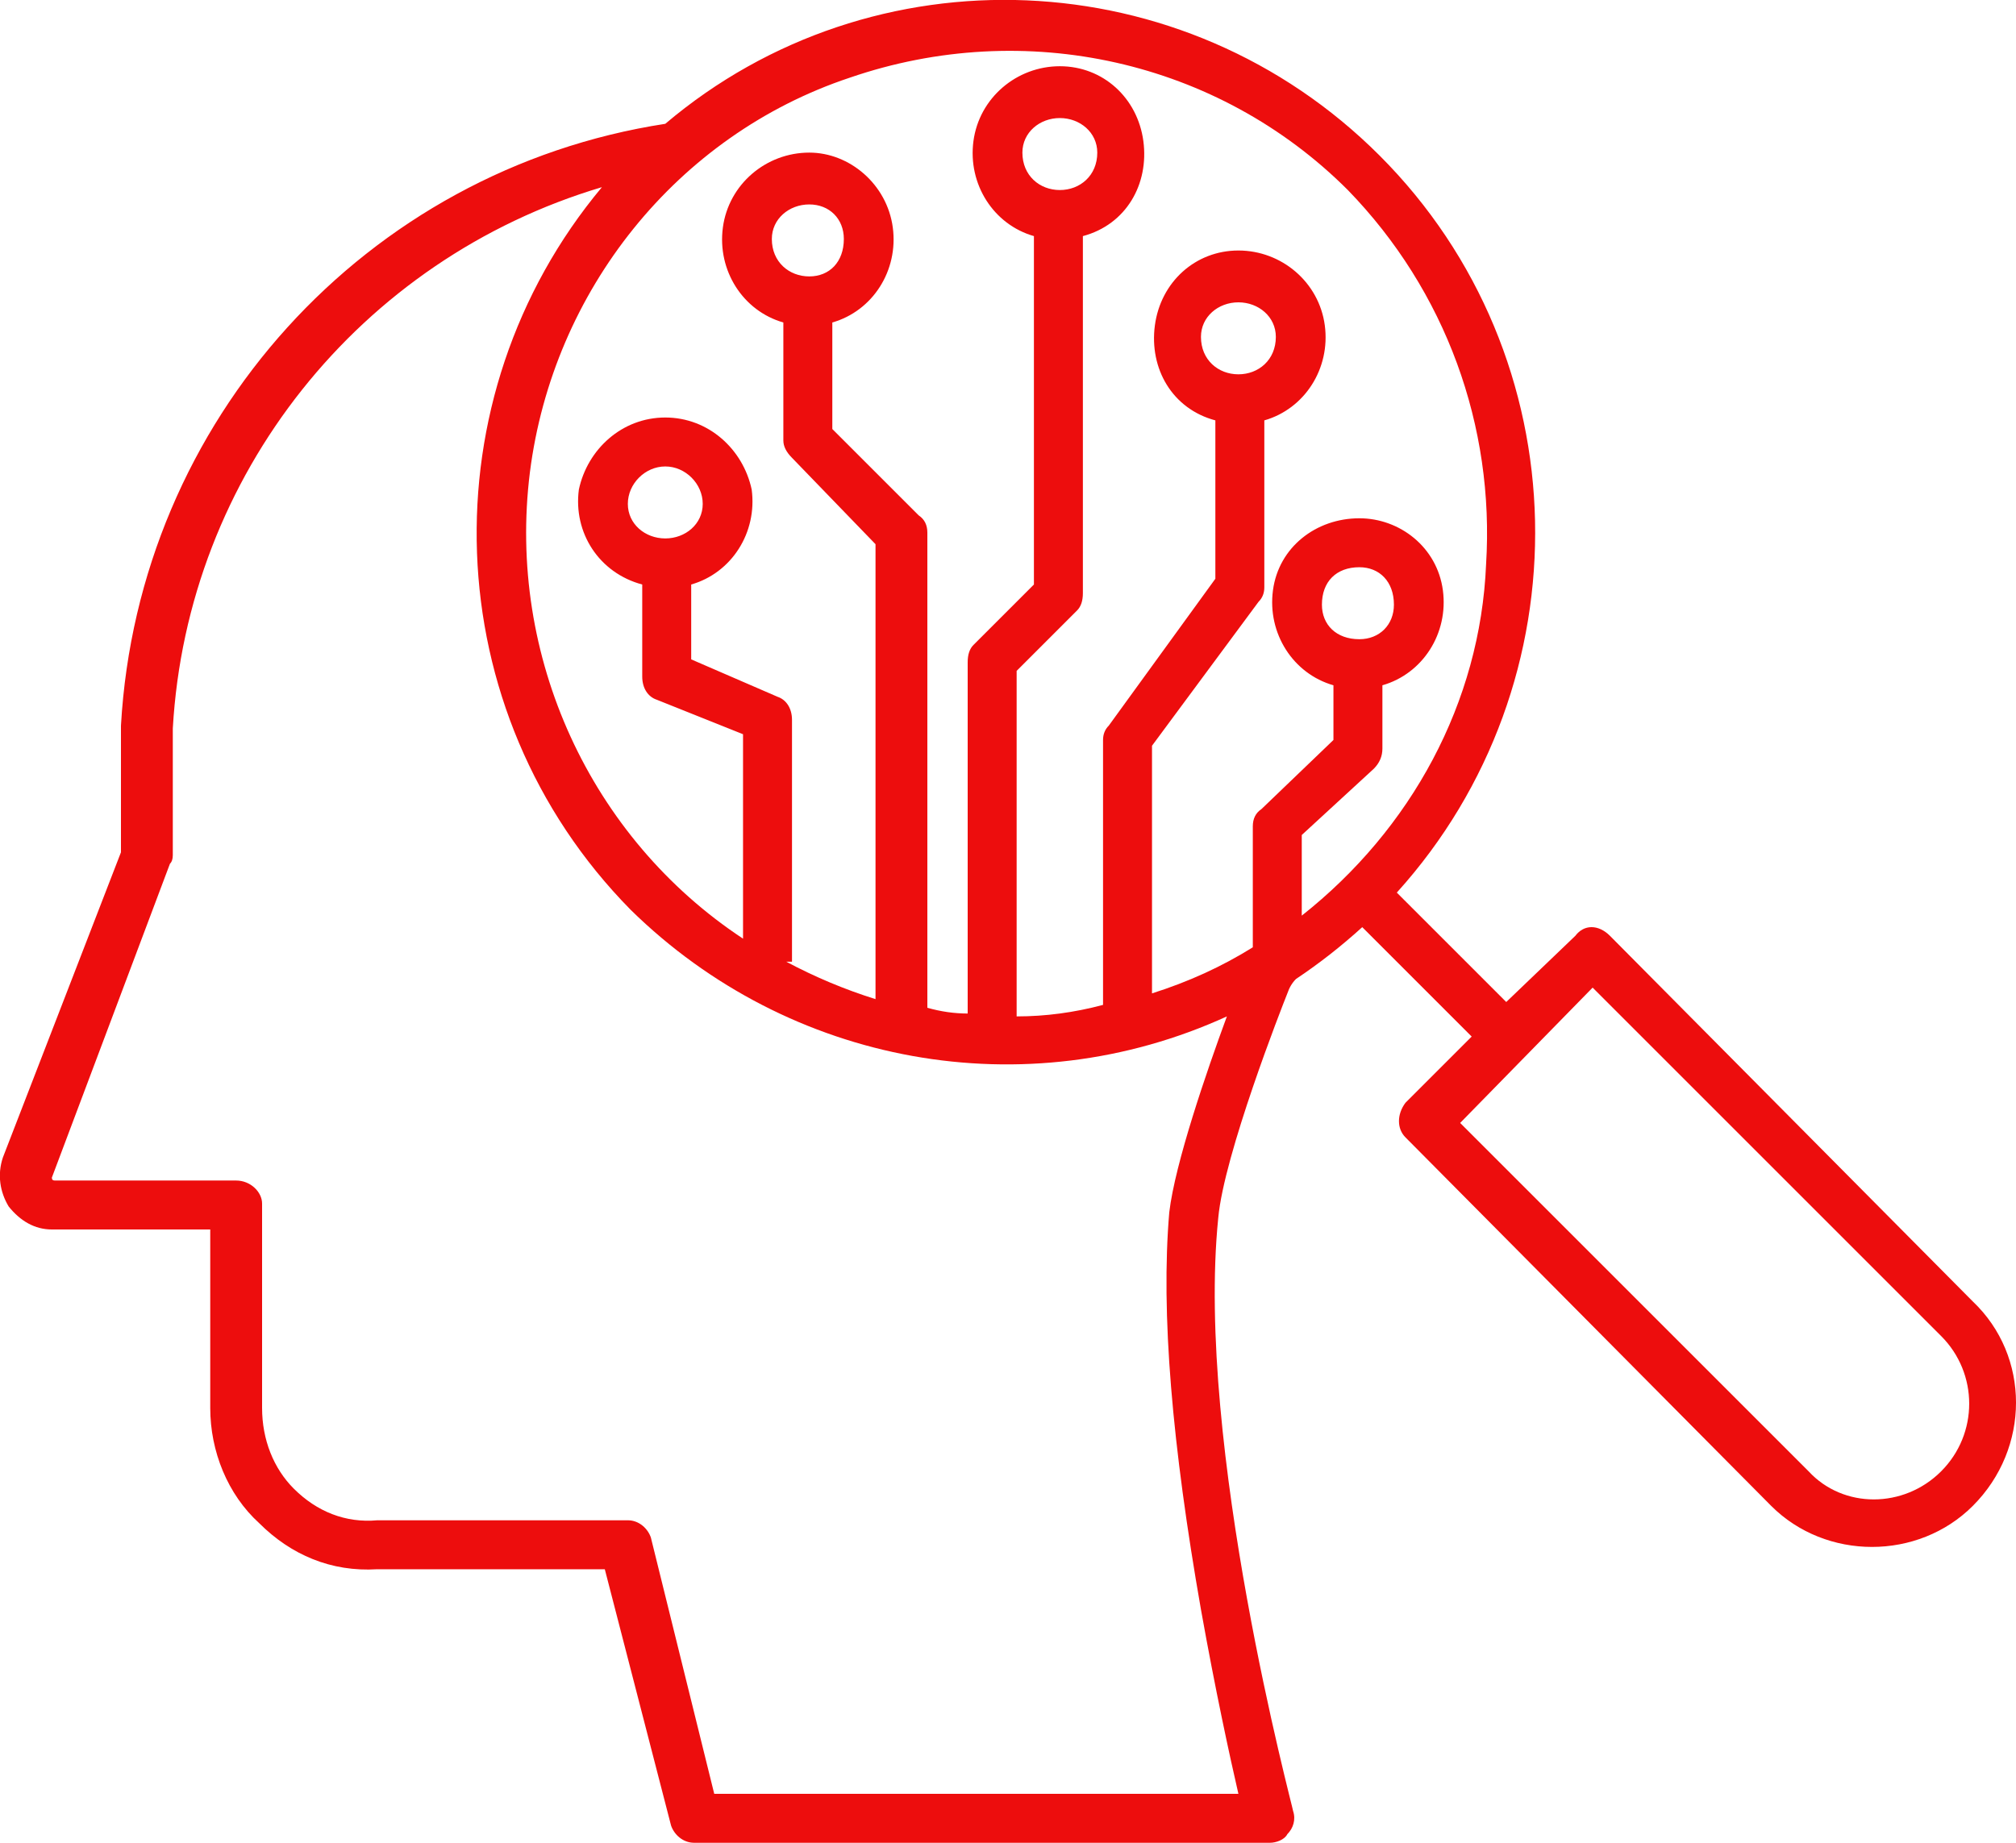 <svg version="1.2" xmlns="http://www.w3.org/2000/svg" viewBox="0 0 70 64" width="70" height="64"><style>.a{fill:#ed0d0d}</style><path class="a" d="m55.9 32.5c-0.4-0.4-0.9-0.4-1.2 0l-2.4 2.3-3.8-3.8c6.6-7.3 6.4-18.6-0.6-25.6-6.8-6.8-17.6-7.2-24.8-1.1-10.4 1.6-18.3 10.3-18.9 20.9 0 0.4 0 3.5 0 4.4l-4.1 10.6c-0.2 0.6-0.1 1.2 0.2 1.7 0.4 0.5 0.9 0.8 1.5 0.8h5.5v6.2c0 1.5 0.6 3 1.7 4 1.1 1.1 2.5 1.7 4.1 1.6 0.3 0 5 0 7.9 0l2.3 8.9c0.1 0.3 0.4 0.6 0.8 0.6h20c0.2 0 0.5-0.1 0.6-0.3 0.2-0.2 0.3-0.5 0.2-0.8 0-0.1-3.4-12.7-2.6-20.6 0.2-2.2 2.2-7.3 2.4-7.8q0.1-0.3 0.3-0.5 1.2-0.8 2.3-1.8l3.8 3.8-2.3 2.3c-0.3 0.4-0.3 0.9 0 1.2l12.7 12.8c1.9 1.9 5.1 1.9 7 0 2-2 2-5.2 0-7.1zm-9.1-25.9c3.4 3.5 5.1 8.2 4.8 13-0.2 4.8-2.6 9.2-6.4 12.2v-2.8l2.5-2.3q0.3-0.3 0.3-0.7v-2.2c1.4-0.4 2.3-1.8 2.1-3.3-0.2-1.5-1.5-2.5-2.9-2.5-1.5 0-2.8 1-3 2.5-0.2 1.5 0.7 2.9 2.1 3.3v1.9l-2.5 2.4q-0.3 0.2-0.3 0.6v4.2q-1.6 1-3.5 1.6v-8.6l3.7-5q0.2-0.2 0.2-0.5v-5.8c1.4-0.4 2.3-1.8 2.1-3.3-0.2-1.5-1.5-2.6-3-2.6-1.5 0-2.7 1.1-2.9 2.6-0.2 1.5 0.6 2.9 2.1 3.3v5.5l-3.7 5.1q-0.2 0.2-0.2 0.5v9.2q-1.5 0.4-3 0.4v-12l2.1-2.1q0.2-0.2 0.2-0.6v-12.4c1.5-0.4 2.3-1.8 2.1-3.3-0.2-1.5-1.4-2.6-2.9-2.6-1.5 0-2.8 1.1-3 2.6-0.2 1.5 0.7 2.9 2.1 3.3v12.1l-2.1 2.1q-0.2 0.2-0.2 0.6v12.2q-0.7 0-1.4-0.2v-16.5q0-0.4-0.3-0.6l-3-3v-3.7c1.4-0.4 2.3-1.8 2.1-3.3-0.2-1.5-1.5-2.6-2.9-2.6-1.5 0-2.8 1.1-3 2.6-0.2 1.5 0.7 2.9 2.1 3.3v4.1q0 0.3 0.3 0.6l2.9 3v15.8q-1.6-0.5-3.1-1.3h0.2v-8.4c0-0.4-0.2-0.7-0.5-0.8l-3-1.3v-2.6c1.4-0.4 2.3-1.8 2.1-3.3-0.3-1.4-1.5-2.5-3-2.5-1.5 0-2.7 1.1-3 2.5-0.2 1.5 0.7 2.9 2.2 3.3v3.2c0 0.4 0.2 0.7 0.5 0.8l3 1.2v7.1c-5.3-3.5-8.2-9.8-7.4-16.2 0.8-6.3 5.1-11.7 11.1-13.7 6.1-2.1 12.8-0.6 17.3 3.9zm0.4 15.6c-0.8 0-1.3-0.5-1.3-1.2 0-0.8 0.5-1.3 1.3-1.3 0.7 0 1.2 0.5 1.2 1.3 0 0.7-0.5 1.2-1.2 1.2zm-4.2-9.2c-0.7 0-1.3-0.5-1.3-1.3 0-0.7 0.6-1.2 1.3-1.2 0.7 0 1.3 0.5 1.3 1.2 0 0.8-0.6 1.3-1.3 1.3zm-6.2-6.4c-0.7 0-1.3-0.5-1.3-1.3 0-0.7 0.6-1.2 1.3-1.2 0.7 0 1.3 0.5 1.3 1.2 0 0.8-0.6 1.3-1.3 1.3zm3.8 35.5c-0.3 3.5 0.1 8.1 1.1 13.8 0.5 2.8 1 5.1 1.3 6.4h-18.2l-2.2-8.9c-0.1-0.3-0.4-0.6-0.8-0.6-0.4 0-8.2 0-8.7 0-1.1 0.1-2.1-0.3-2.9-1.1-0.7-0.7-1.1-1.7-1.1-2.8v-7.1c0-0.4-0.4-0.8-0.9-0.8h-6.3q-0.1 0-0.1-0.1 0 0 0 0l4.1-10.9q0.1-0.1 0.1-0.3c0-1.5 0-4.1 0-4.4 0.5-8.8 6.5-16.3 14.9-18.8-6.1 7.3-5.8 18.2 1 25.1 5.5 5.4 13.7 6.9 20.7 3.7-0.7 1.9-1.8 5.1-2 6.8zm-17.5-23.4c-0.7 0-1.3-0.5-1.3-1.2 0-0.7 0.6-1.3 1.3-1.3 0.7 0 1.3 0.6 1.3 1.3 0 0.7-0.6 1.2-1.3 1.2zm5-9.1c-0.7 0-1.3-0.5-1.3-1.3 0-0.7 0.6-1.2 1.3-1.2 0.7 0 1.2 0.5 1.2 1.2 0 0.8-0.5 1.3-1.2 1.3zm39.3 41.5c-1.3 1.3-3.4 1.3-4.6 0l-12.1-12.1 4.6-4.7 12.1 12.1c1.3 1.3 1.3 3.4 0 4.7z"/></svg>
